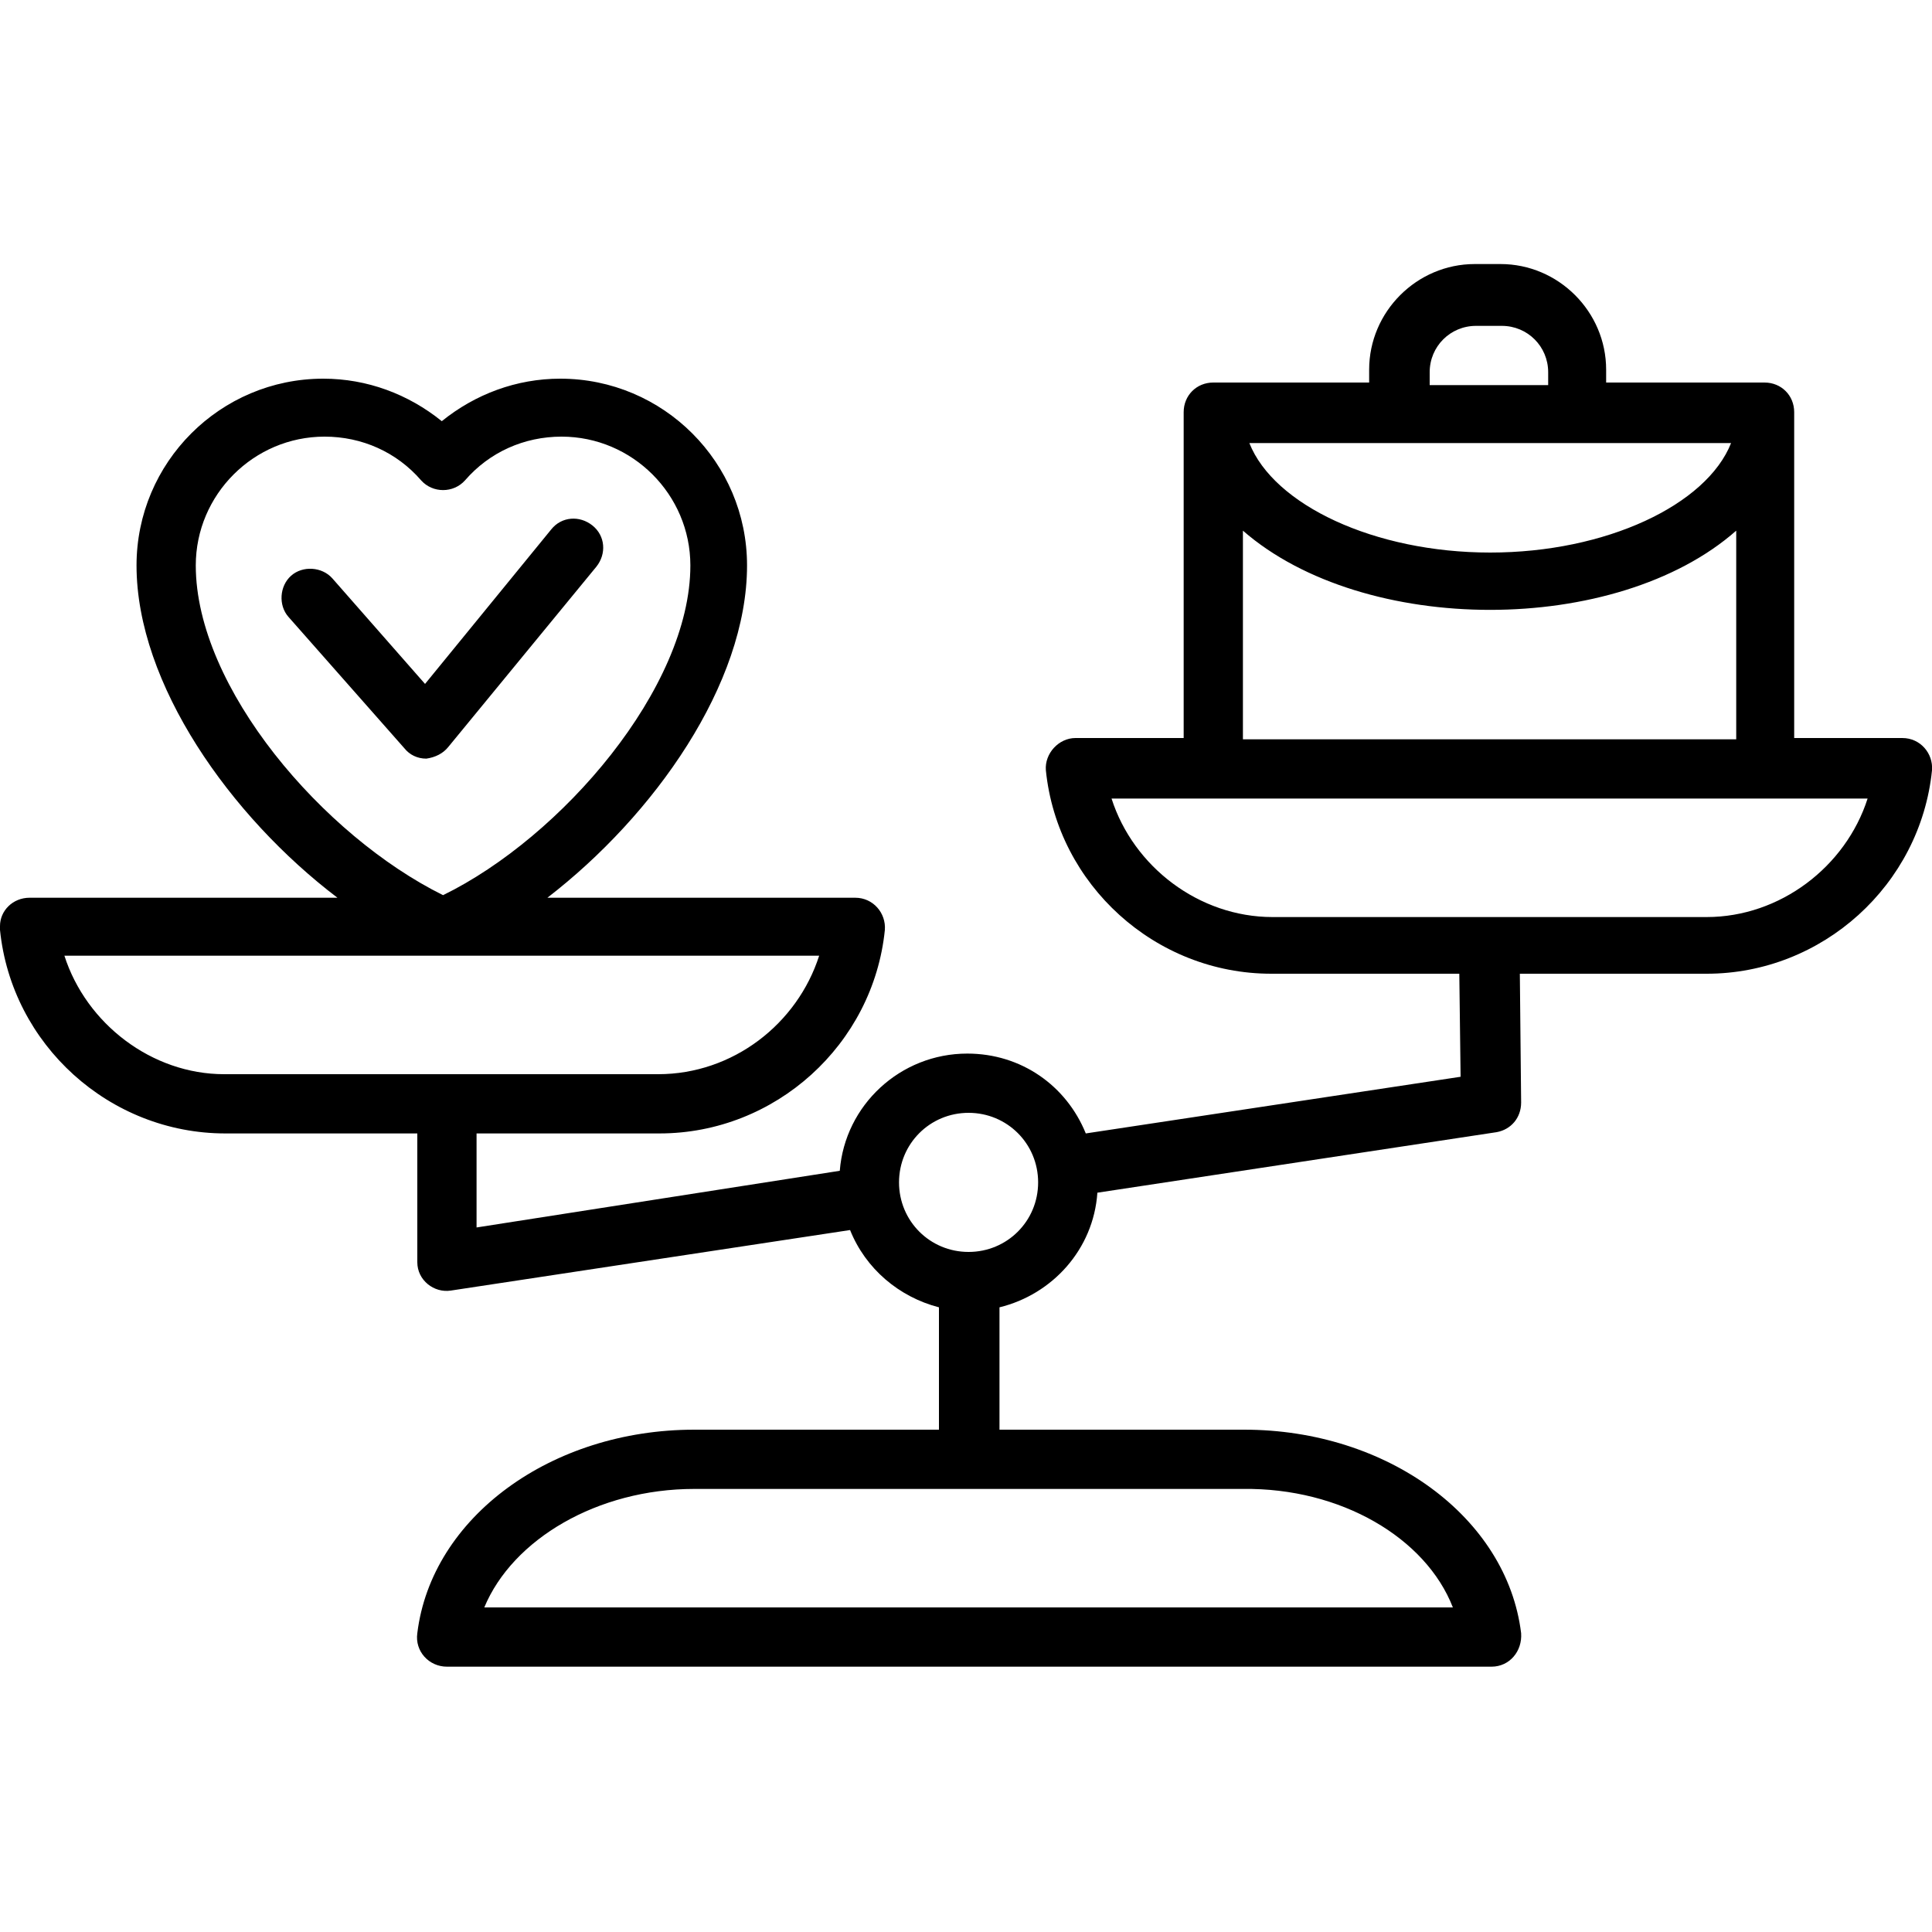 <?xml version="1.0" encoding="utf-8"?>
<!-- Generator: Adobe Illustrator 27.7.0, SVG Export Plug-In . SVG Version: 6.00 Build 0)  -->
<svg version="1.1" id="Layer_1" xmlns="http://www.w3.org/2000/svg" xmlns:xlink="http://www.w3.org/1999/xlink" x="0px" y="0px"
	 viewBox="0 0 150 150" style="enable-background:new 0 0 150 150;" xml:space="preserve">
<style type="text/css">
	.st0{fill-rule:evenodd;clip-rule:evenodd;}
</style>
<path class="st0" d="M33.1,58.9c-0.7,0-1.3-0.3-1.7-0.8l-9-10.2c-0.8-0.9-0.7-2.4,0.2-3.2c0.9-0.8,2.4-0.7,3.2,0.2l7.2,8.2l9.8-12
	c0.8-1,2.2-1.1,3.2-0.3c1,0.8,1.1,2.2,0.3,3.2L34.8,58C34.4,58.5,33.8,58.8,33.1,58.9L33.1,58.9z M0,71.9l0,0.3
	C0.9,81.1,8.5,88,17.5,88h14.9l0,10c0,1.4,1.3,2.4,2.6,2.2l31-4.7c1.2,3,3.8,5.2,6.9,6v9.5l-19,0c-11.1,0-20.4,6.8-21.5,15.8
	c-0.2,1.4,0.9,2.6,2.3,2.6h81.1c1.4,0,2.4-1.2,2.3-2.6c-1.1-9-10.4-15.8-21.5-15.8h-19v-9.5c4.1-1,7.3-4.5,7.6-8.9l31-4.7
	c1.1-0.2,1.9-1.1,1.9-2.3l-0.1-10h14.5c9,0,16.6-6.9,17.5-15.8c0.1-1.3-0.9-2.5-2.3-2.5h-8.4l0-25.3c0-1.3-1-2.3-2.3-2.3h-12.3v-1
	c0-4.5-3.7-8.2-8.2-8.2h-2c-4.5,0-8.2,3.7-8.2,8.2v1H94.2c-1.3,0-2.3,1-2.3,2.3v25.3h-8.4c-1.3,0-2.4,1.2-2.3,2.5
	c0.9,8.9,8.5,15.8,17.5,15.8h14.6l0.1,8l-29.1,4.4c-1.5-3.7-5-6.2-9.2-6.2c-5.2,0-9.5,4-9.9,9.1L37,95.3l0-7.3h14.2
	c9,0,16.6-6.9,17.5-15.8c0.1-1.3-0.9-2.5-2.3-2.5H42.5C50.8,63.3,58,53.1,58,43.9c0-8-6.5-14.5-14.5-14.5c-3.4,0-6.6,1.2-9.2,3.3
	c-2.6-2.1-5.8-3.3-9.2-3.3c-8,0-14.5,6.5-14.5,14.5c0,9.2,7.3,19.5,15.6,25.8H2.3C1,69.7,0,70.7,0,71.9L0,71.9z M132.5,71.2H98.8
	c-5.7,0-10.8-3.9-12.5-9.2H145C143.3,67.3,138.2,71.2,132.5,71.2L132.5,71.2z M96.5,41.2c9.4,8.2,29,8.2,38.3,0v16.2H96.5V41.2z
	 M111,28.9c0-2,1.6-3.6,3.6-3.6h2c2,0,3.6,1.6,3.6,3.6v1H111L111,28.9z M134.4,34.4c-1.9,4.8-9.7,8.5-18.7,8.5
	c-9,0-16.8-3.7-18.7-8.5H134.4z M75.2,97.2c-3,0-5.4-2.4-5.4-5.4c0-3,2.4-5.4,5.4-5.4c3,0,5.4,2.4,5.4,5.4
	C80.6,94.8,78.2,97.2,75.2,97.2z M112.8,124.8H37.6c2.2-5.3,8.8-9.2,16.3-9.2h42.6C104.1,115.5,110.7,119.4,112.8,124.8L112.8,124.8
	z M5,74.2h58.6c-1.7,5.3-6.7,9.2-12.5,9.2l-33.7,0C11.8,83.4,6.7,79.5,5,74.2L5,74.2z M15.2,43.9c0,9.5,9.9,21,19.2,25.6
	c9.2-4.5,19.2-16.1,19.2-25.6c0-5.5-4.5-10-10-10c-2.9,0-5.6,1.2-7.5,3.4c-0.9,1-2.5,1-3.4,0c-1.9-2.2-4.6-3.4-7.5-3.4
	C19.7,33.9,15.2,38.4,15.2,43.9L15.2,43.9z"/>
</svg>
